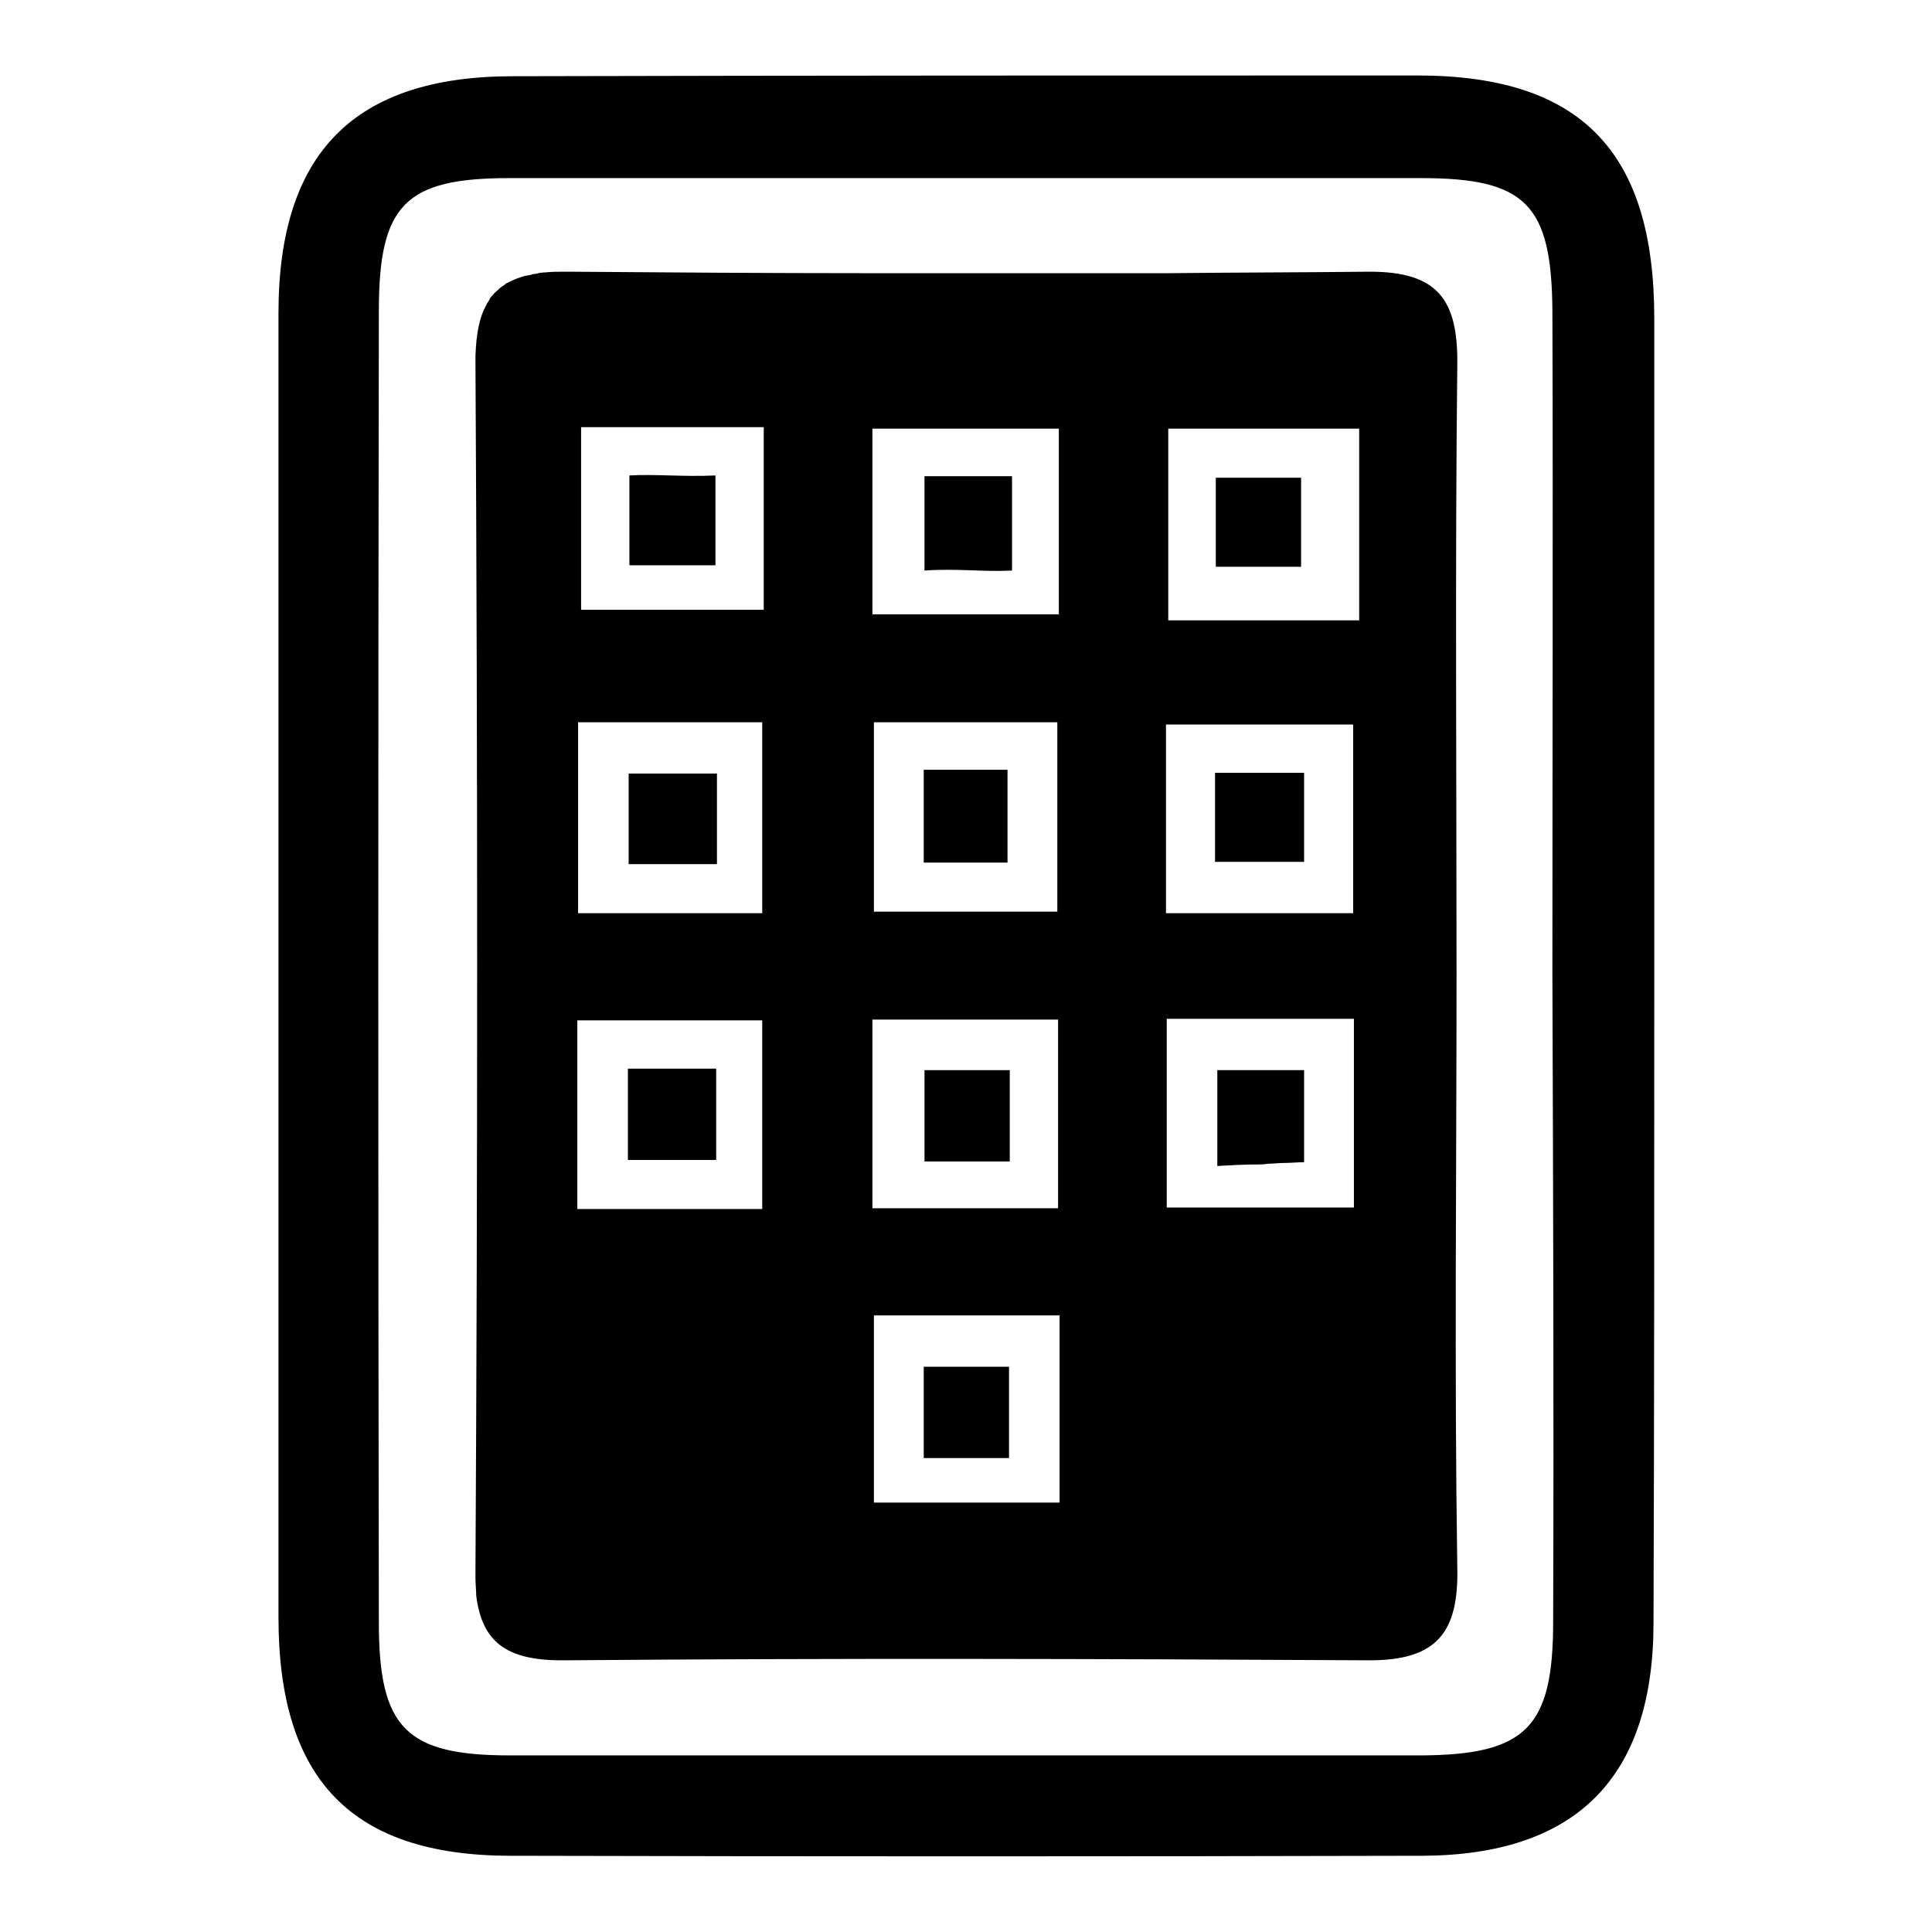 <?xml version="1.0" encoding="utf-8"?>
<!-- Svg Vector Icons : http://www.onlinewebfonts.com/icon -->
<!DOCTYPE svg PUBLIC "-//W3C//DTD SVG 1.1//EN" "http://www.w3.org/Graphics/SVG/1.1/DTD/svg11.dtd">
<svg version="1.1" xmlns="http://www.w3.org/2000/svg" xmlns:xlink="http://www.w3.org/1999/xlink" x="0px" y="0px" viewBox="0 0 256 256" enable-background="new 0 0 256 256" xml:space="preserve">
<g><g><path fill="#000000" d="M219.2,128.1c0-28.6,0-57.3,0-85.9c0-22.1-9.7-32.2-31.4-32.2C147.8,10,107.9,10,68,10.1c-21.1,0-31.1,10.2-31.1,31.4c0,57.6,0,115.2,0,172.8c0,21.5,9.7,31.6,30.8,31.6c40.3,0.1,80.5,0.1,120.8,0c20.4-0.1,30.6-10.4,30.6-30.9C219.2,186.1,219.2,157.1,219.2,128.1z M205.8,214.9c0,14-3.6,17.6-17.4,17.7c-20.1,0-40.3,0-60.4,0c-20.1,0-40.3,0-60.4,0c-13.8,0-17.4-3.6-17.4-17.6c-0.1-57.9-0.1-115.9,0-173.8c0-14.1,3.5-17.6,17.3-17.6c20.1,0,40.3,0,60.4,0c20.1,0,40.3,0,60.4,0c13.9,0,17.3,3.5,17.4,17.6c0.1,29.3,0,58.6,0,88C205.8,157.6,205.9,186.3,205.8,214.9z"/><path fill="#000000" d="M193.1,207.7L193.1,207.7c-0.4-26.2-0.1-52.5-0.1-78.7c0-26.9-0.2-53.8,0.1-80.7c0.1-8.6-2.6-12.3-11.6-12.3c-8.9,0.1-17.8,0.1-26.6,0.2c-8.9,0-17.8,0-26.6,0c-4.4,0-8.9,0-13.3,0c-13.3,0-26.6-0.1-39.9-0.2c-1.1,0-2,0-2.9,0.1c-0.5,0-0.9,0.1-1.3,0.2c-0.2,0-0.3,0-0.5,0.1c-0.3,0.1-0.7,0.1-1,0.2c-0.3,0.1-0.6,0.2-0.9,0.3c-0.2,0.1-0.5,0.2-0.7,0.3c-0.2,0.1-0.4,0.2-0.6,0.3c-0.1,0-0.2,0.1-0.3,0.2c-0.3,0.2-0.6,0.4-0.9,0.7c-0.2,0.2-0.5,0.4-0.7,0.7c-0.2,0.2-0.4,0.4-0.5,0.7c-0.1,0.2-0.3,0.4-0.4,0.7c-0.9,1.6-1.3,3.8-1.4,6.7c0,0.2,0,0.5,0,0.7c0.3,53.5,0.3,106.9,0,160.4c0,0.3,0,0.6,0,0.8c0,0.8,0.1,1.6,0.1,2.3c0.8,6.6,4.5,8.7,11.9,8.6c35.5-0.3,71-0.2,106.5,0C190.3,220,193.3,216.4,193.1,207.7z M76.6,95.7H101V121H76.6V95.7z M101.1,160.2H76.5v-25h24.5V160.2z M101.1,80.8H77l0,0V56.6l0,0h24.2V80.8L101.1,80.8z M115.6,56.8L115.6,56.8h24.7v24.6h-24.7l0,0V56.8z M140.1,95.7v25.1h-24.3V95.7H140.1z M115.6,135.1h24.6v25h-24.6V135.1z M140.4,199.1h-24.6v-24.8h24.6V199.1z M154.5,96h24.8v25h-24.8V96z M179.4,160L179.4,160h-24.8l0,0v-25l0,0h24.8l0,0L179.4,160L179.4,160z M180.1,82.2c0,0-18.1,0-25.3,0V56.8h25.3C180.1,63.8,180.1,82.2,180.1,82.2z"/><path fill="#000000" d="M94.8,63c-4.3,0.2-7.9-0.2-11.4,0v11.9h11.4C94.8,70.5,94.8,67.3,94.8,63z"/><path fill="#000000" d="M161.1,63.3h11.3v11.8h-11.3V63.3z"/><path fill="#000000" d="M161.3,154.5c1.8-0.1,3.5-0.2,5.1-0.2c0.5,0,1.1,0,1.6-0.1c0.7,0,1.4-0.1,2.1-0.1c0.9,0,1.8-0.1,2.7-0.1v-12.2h-11.5V154.5z"/><path fill="#000000" d="M83.3,102.5H95v12H83.3V102.5z"/><path fill="#000000" d="M83.2,141.6h11.7v12.1H83.2V141.6L83.2,141.6z"/><path fill="#000000" d="M161,102.4h11.8v11.8H161V102.4z"/><path fill="#000000" d="M134.1,75.6c0-4.3,0-8.3,0-12.5h-11.6v12.5C126.8,75.3,130.3,75.8,134.1,75.6z"/><path fill="#000000" d="M122.4,181.1h11.3v12.1h-11.3V181.1z"/><path fill="#000000" d="M122.5,141.8h11.3v12.1h-11.3V141.8z"/><path fill="#000000" d="M122.4,102h11.1v12.3h-11.1V102L122.4,102z"/></g></g>
</svg>